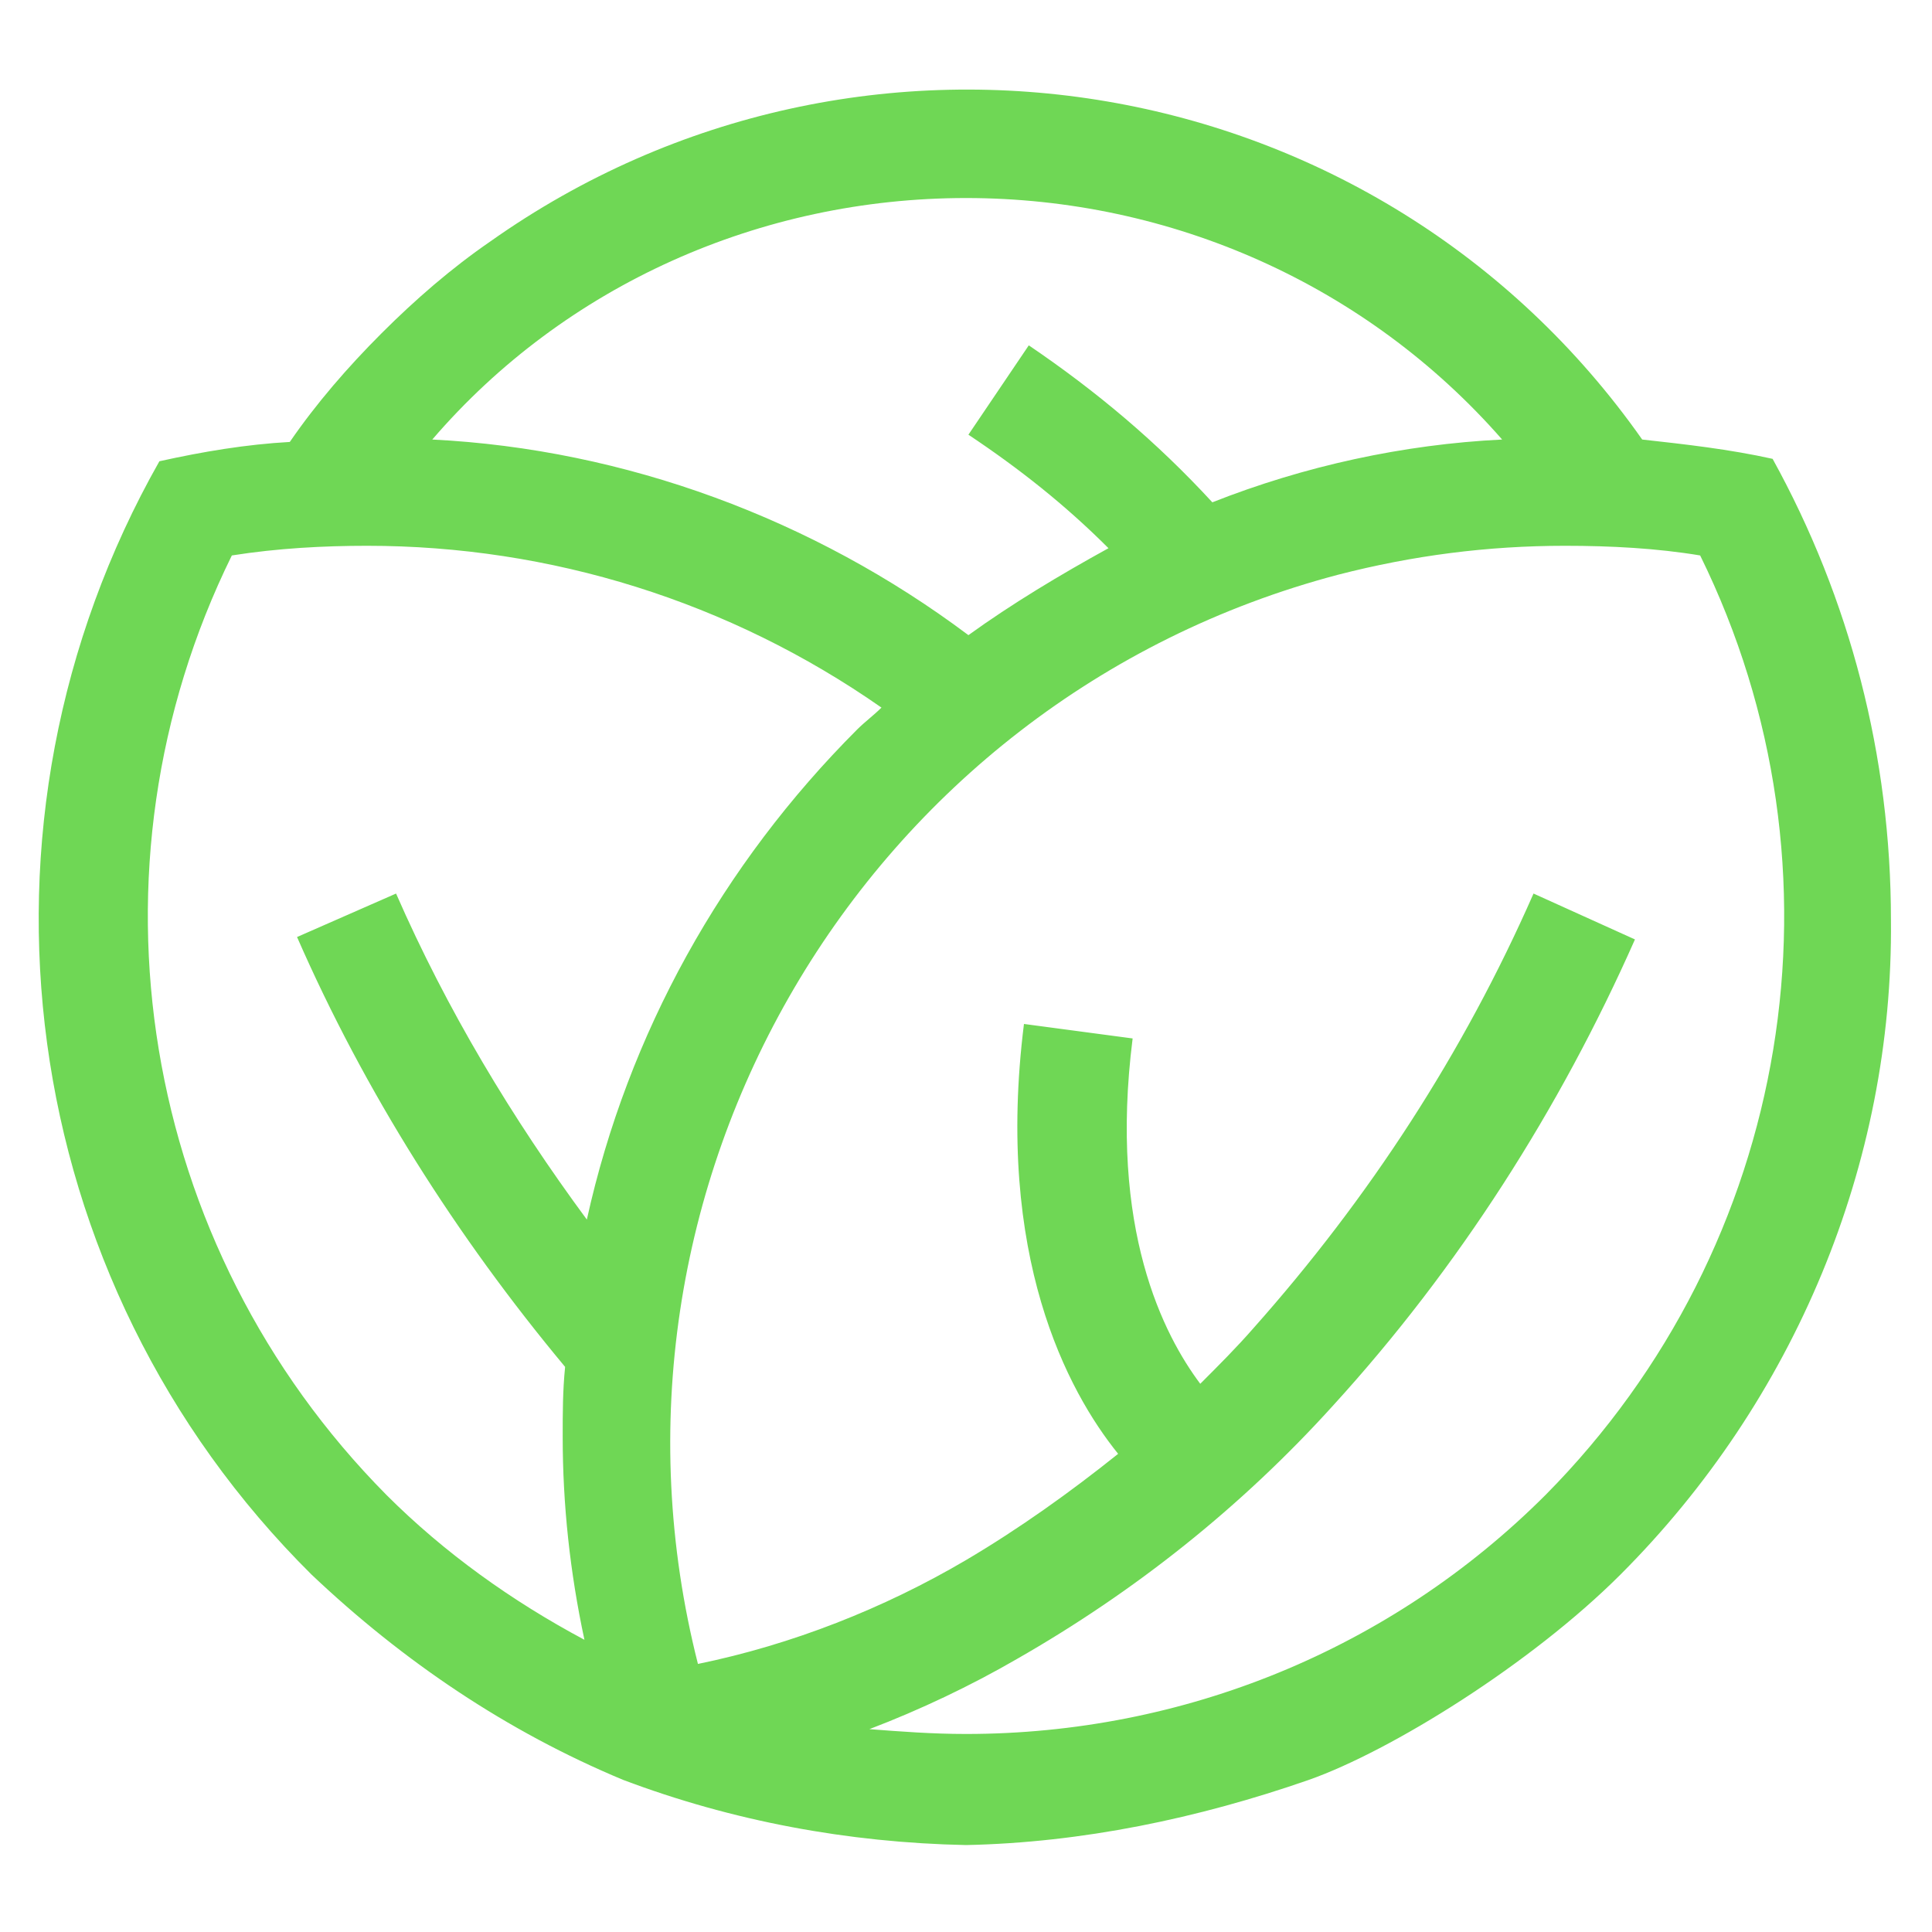 <?xml version="1.0" encoding="UTF-8"?> <!-- Generator: Adobe Illustrator 24.1.2, SVG Export Plug-In . SVG Version: 6.00 Build 0) --> <svg xmlns="http://www.w3.org/2000/svg" xmlns:xlink="http://www.w3.org/1999/xlink" id="Слой_1" x="0px" y="0px" viewBox="0 0 80 80" style="enable-background:new 0 0 80 80;" xml:space="preserve"> <style type="text/css"> .st0{fill-rule:evenodd;clip-rule:evenodd;fill:#6FD755;} </style> <path id="icon2" class="st0" d="M73.4,19c-1.8-0.4-3.6-0.6-5.4-0.8C57.1,2.7,35.7-0.9,20.3,10c-1.6,1.1-3.1,2.4-4.5,3.8 s-2.7,2.9-3.8,4.5c-1.8,0.1-3.6,0.4-5.4,0.8c-8.5,15-6,33.9,6.3,46.1c3.8,3.6,8.1,6.5,12.9,8.5c4.5,1.7,9.3,2.6,14.2,2.7 c4.8-0.1,9.6-1.1,14.2-2.7c3.4-1.2,9.2-4.8,12.9-8.5c7.2-7.2,11.3-17,11.2-27.1C78.3,31.3,76.6,24.8,73.4,19L73.4,19z M40,8.2 c8.5,0,16.6,3.6,22.2,10c-4.1,0.2-8.2,1.1-12,2.6c-2.3-2.5-4.8-4.6-7.6-6.5L40.1,18c2.1,1.4,4,2.9,5.8,4.7c-2,1.1-4,2.3-5.8,3.6 c-6.4-4.8-14.2-7.7-22.2-8.1C23.4,11.8,31.5,8.2,40,8.2L40,8.2L40,8.2z M24.3,50.5c-3.1-4.2-5.8-8.7-7.9-13.5l-4.1,1.8 c2.8,6.4,6.6,12.4,11.1,17.8c-0.1,1-0.1,1.9-0.1,2.9c0,2.8,0.3,5.6,0.9,8.4c-3-1.6-5.8-3.6-8.2-6C5.8,51.6,3.2,36,9.6,23 c1.9-0.3,3.8-0.4,5.6-0.4c7.6,0,15,2.3,21.3,6.7c-0.3,0.3-0.7,0.6-1,0.9C29.9,35.8,26,42.8,24.3,50.5z M64,61.9 c-6.4,6.4-15,9.9-24,9.9c-1.4,0-2.7-0.1-4-0.2c2.1-0.8,4.2-1.8,6.1-2.9c4.9-2.8,9.3-6.3,13.1-10.5c5.2-5.7,9.4-12.3,12.5-19.3 L63.5,37c-2.9,6.6-6.8,12.6-11.6,18c-0.7,0.8-1.4,1.5-2.2,2.3c-1.5-2-3.8-6.4-2.8-14.3l-4.5-0.6c-1.2,9.6,1.8,15.2,3.9,17.8 c-2,1.6-4.1,3.1-6.3,4.4c-3.4,2-7.2,3.5-11.1,4.3c-5-19.7,6.8-39.9,26.5-45.1c3.1-0.8,6.2-1.2,9.4-1.2c1.9,0,3.8,0.1,5.6,0.4 C76.8,36,74.2,51.6,64,61.9L64,61.9L64,61.9z"></path> </svg> 
